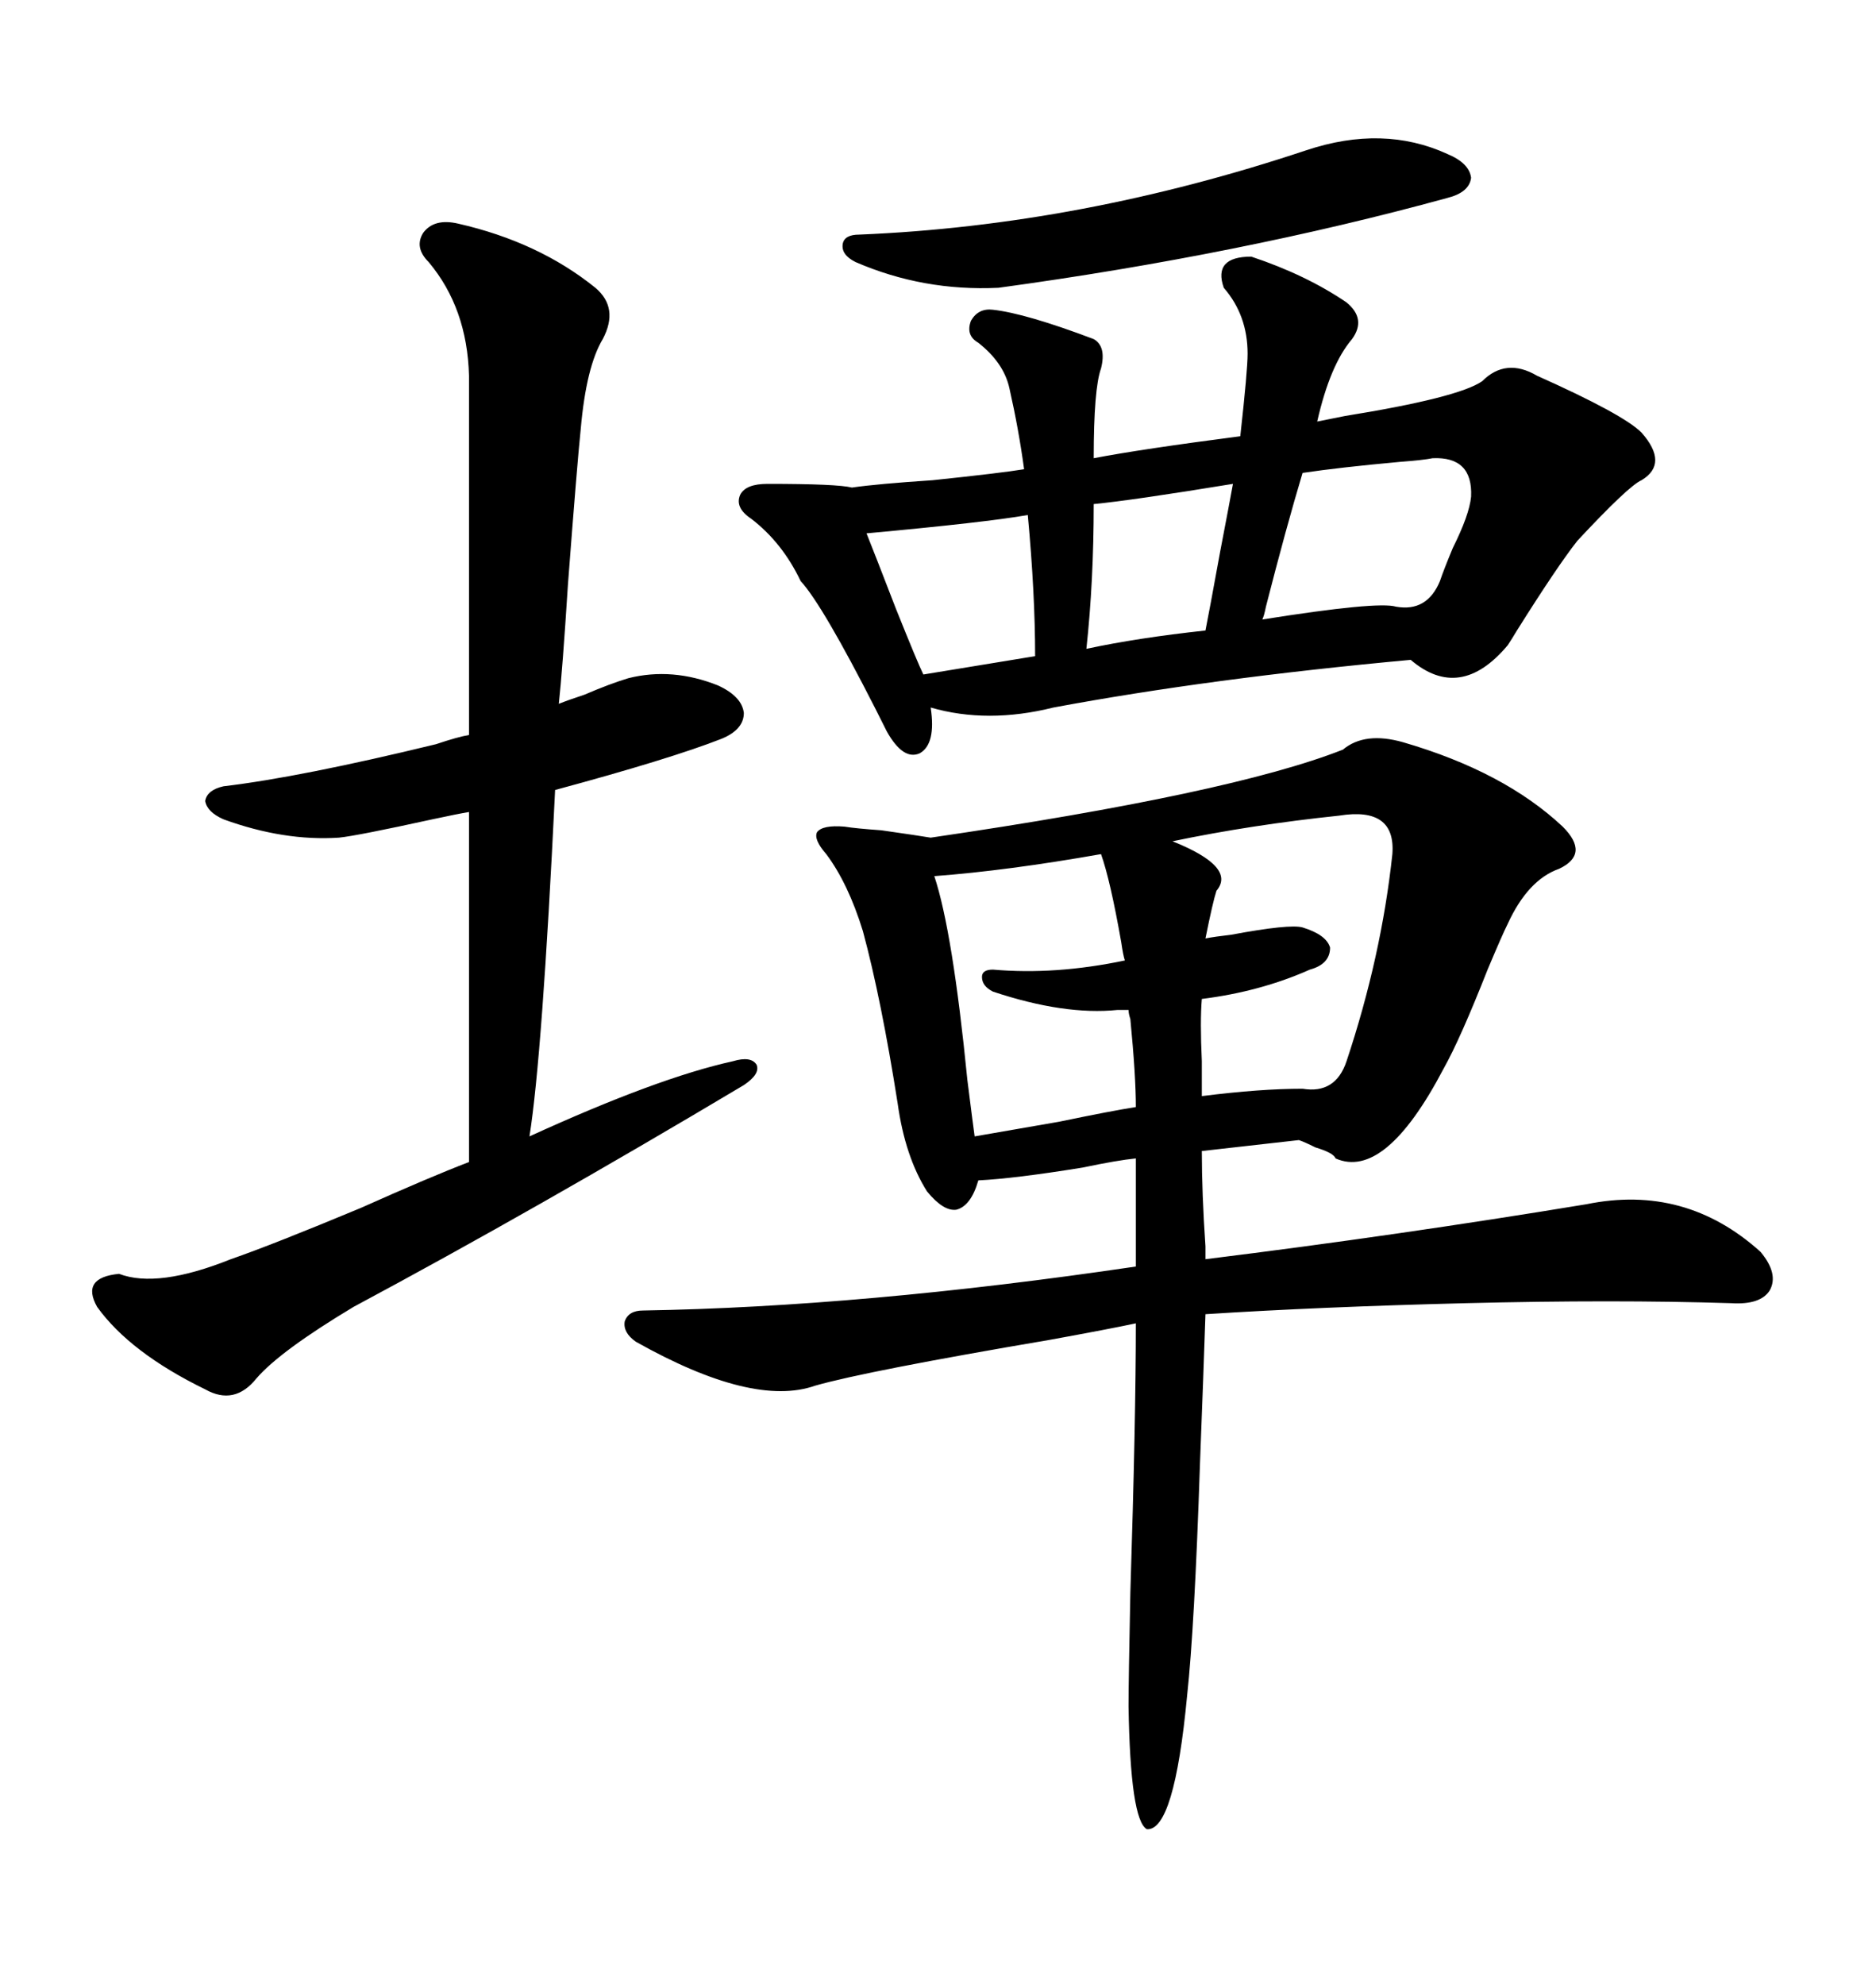 <svg xmlns="http://www.w3.org/2000/svg" xmlns:xlink="http://www.w3.org/1999/xlink" width="300" height="317.285"><path d="M214.75 119.82L214.75 119.82Q218.26 116.89 224.41 118.65L224.41 118.65Q240.53 123.34 249.90 132.13L249.90 132.13Q254.30 136.52 249.32 138.87L249.32 138.87Q244.34 140.63 241.11 147.66L241.11 147.66Q240.23 149.41 237.89 154.98L237.89 154.98Q233.50 166.11 230.86 170.80L230.86 170.80Q221.48 188.67 213.57 185.16L213.57 185.16Q213.28 184.28 210.35 183.40L210.35 183.40Q208.59 182.52 207.71 182.23L207.71 182.23Q199.80 183.11 192.19 183.98L192.19 183.98Q192.19 190.72 192.77 199.22L192.77 199.22Q192.77 200.98 192.77 201.27L192.77 201.27Q223.54 197.46 253.71 192.48L253.71 192.48Q269.53 189.26 281.54 200.10L281.54 200.10Q284.47 203.61 283.01 206.25L283.01 206.25Q281.54 208.59 276.86 208.30L276.86 208.30Q258.11 207.71 234.38 208.30L234.38 208.30Q210.94 208.89 192.77 210.06L192.77 210.06Q192.48 218.85 191.89 234.08L191.89 234.08Q191.02 260.16 189.84 271.00L189.84 271.00Q187.79 292.68 183.40 292.38L183.40 292.38Q180.76 290.92 180.47 272.75L180.47 272.75Q180.47 268.65 180.76 254.59L180.76 254.59Q181.64 226.76 181.64 211.52L181.64 211.52Q177.54 212.40 167.87 214.16L167.87 214.16Q138.57 219.14 130.37 221.48L130.37 221.48Q120.41 225 101.66 214.45L101.66 214.45Q99.61 212.99 99.90 211.23L99.90 211.23Q100.49 209.47 102.83 209.47L102.83 209.47Q137.99 208.89 181.64 202.44L181.64 202.44L181.64 185.16Q178.71 185.45 173.14 186.62L173.14 186.62Q162.30 188.38 156.45 188.67L156.45 188.67Q155.27 192.77 152.93 193.36L152.93 193.36Q150.88 193.65 148.24 190.43L148.24 190.43Q144.73 184.86 143.55 176.37L143.55 176.37Q140.92 159.67 137.99 148.83L137.99 148.83Q135.64 141.21 132.13 136.52L132.13 136.52Q130.08 134.18 130.66 133.01L130.66 133.01Q131.54 131.84 135.06 132.13L135.06 132.13Q136.82 132.42 140.92 132.71L140.92 132.71Q147.07 133.59 148.83 133.89L148.83 133.89Q196.88 126.86 214.75 119.82ZM200.10 41.02L200.10 41.02Q208.89 43.95 215.33 48.34L215.33 48.34Q218.55 50.98 216.21 54.20L216.21 54.20Q212.70 58.30 210.64 67.38L210.64 67.38Q212.11 67.09 215.04 66.50L215.04 66.50Q233.20 63.57 237.01 60.94L237.01 60.94Q240.82 57.13 245.80 60.06L245.80 60.06Q259.57 66.21 262.50 69.14L262.50 69.14Q266.89 74.12 262.50 76.76L262.50 76.76Q260.45 77.64 252.25 86.43L252.25 86.43Q249.02 90.53 242.58 100.78L242.58 100.78Q241.70 102.25 241.11 103.13L241.11 103.13Q233.50 112.21 225.59 105.47L225.59 105.47Q193.65 108.40 168.46 113.09L168.46 113.09Q157.91 115.72 148.83 113.09L148.83 113.09Q149.71 118.95 147.07 120.41L147.07 120.41Q144.43 121.58 141.80 116.89L141.80 116.89Q141.21 115.72 140.04 113.38L140.04 113.38Q131.54 96.68 128.03 92.87L128.03 92.87Q125.10 86.72 120.12 82.91L120.12 82.91Q117.48 81.15 118.36 79.10L118.36 79.10Q119.24 77.34 122.75 77.34L122.75 77.34Q133.89 77.34 136.23 77.93L136.23 77.93Q140.33 77.34 149.12 76.76L149.12 76.76Q160.25 75.59 163.77 75L163.77 75Q162.89 68.55 161.43 62.11L161.43 62.11Q160.55 58.01 156.45 54.79L156.45 54.79Q154.39 53.61 155.27 51.27L155.27 51.27Q156.45 49.22 158.79 49.51L158.79 49.51Q164.06 50.10 174.90 54.20L174.90 54.20Q176.95 55.37 176.07 58.89L176.07 58.89Q174.90 62.11 174.90 73.24L174.90 73.24Q182.52 71.78 198.34 69.73L198.34 69.73Q199.51 59.18 199.51 56.54L199.51 56.54Q199.51 50.39 195.70 46.00L195.70 46.00Q193.95 41.02 200.10 41.02ZM73.24 35.74L73.24 35.74Q86.13 38.67 95.21 46.00L95.21 46.00Q99.02 49.22 96.39 54.20L96.39 54.20Q93.75 58.59 92.87 68.55L92.87 68.55Q92.29 74.12 90.82 93.46L90.82 93.46Q89.94 107.23 89.36 112.50L89.36 112.50Q90.82 111.91 93.46 111.04L93.46 111.04Q97.56 109.28 100.49 108.40L100.49 108.40Q107.52 106.64 114.84 109.57L114.84 109.57Q118.65 111.33 118.95 113.96L118.95 113.96Q118.95 116.60 115.43 118.07L115.43 118.07Q107.23 121.29 88.77 126.27L88.77 126.27Q86.72 168.75 84.67 181.64L84.67 181.64Q105.18 172.27 117.19 169.63L117.19 169.63Q120.12 168.75 121.00 170.21L121.00 170.21Q121.58 171.68 118.95 173.44L118.95 173.44Q85.55 193.36 56.54 208.89L56.54 208.89Q44.82 215.92 41.02 220.31L41.02 220.31Q37.50 224.71 32.81 222.07L32.81 222.07Q20.80 216.21 15.53 208.89L15.53 208.89Q12.89 204.20 19.04 203.61L19.04 203.61Q25.20 205.96 36.91 201.27L36.91 201.27Q43.65 198.93 57.71 193.07L57.71 193.07Q68.85 188.09 75 185.74L75 185.74L75 129.79Q73.24 130.08 69.14 130.96L69.14 130.96Q57.13 133.59 54.20 133.89L54.20 133.89Q45.41 134.47 35.74 130.96L35.74 130.96Q33.11 129.79 32.81 128.03L32.81 128.03Q33.11 126.27 35.74 125.68L35.74 125.68Q48.05 124.22 69.73 118.95L69.73 118.95Q73.24 117.77 75 117.48L75 117.48L75 60.06Q74.71 49.22 68.55 41.89L68.55 41.89Q66.21 39.55 67.68 37.21L67.68 37.21Q69.43 34.86 73.24 35.74ZM231.45 24.61L231.45 24.61Q234.96 26.07 235.25 28.42L235.25 28.42Q234.96 30.76 231.45 31.64L231.45 31.64Q198.34 40.72 159.67 46.00L159.67 46.00Q147.66 46.58 136.82 41.89L136.82 41.89Q134.47 40.72 134.77 38.96L134.77 38.96Q135.06 37.50 137.40 37.50L137.40 37.50Q172.85 36.04 208.89 24.02L208.89 24.02Q221.19 19.92 231.45 24.61ZM214.16 130.37L214.16 130.37Q200.10 131.84 187.50 134.47L187.50 134.47Q197.75 138.57 194.53 142.38L194.53 142.38Q193.95 144.14 192.77 150L192.77 150Q194.24 149.71 196.88 149.41L196.88 149.41Q206.25 147.66 208.30 148.24L208.30 148.24Q212.11 149.41 212.70 151.46L212.70 151.46Q212.70 154.10 209.47 154.98L209.47 154.98Q201.56 158.50 192.19 159.67L192.19 159.67Q191.89 163.18 192.19 169.63L192.19 169.63Q192.19 173.44 192.19 175.20L192.19 175.20Q201.56 174.02 208.30 174.02L208.30 174.02Q213.57 174.90 215.33 169.63L215.33 169.63Q220.90 152.93 222.66 136.52L222.66 136.52Q223.24 128.91 214.16 130.37ZM180.47 161.43L178.71 161.43Q170.21 162.30 158.79 158.50L158.79 158.50Q157.03 157.62 157.03 156.15L157.03 156.15Q157.03 154.98 158.79 154.98L158.79 154.98Q168.75 155.86 179.88 153.52L179.88 153.52Q179.59 152.64 179.30 150.59L179.30 150.59Q177.54 140.63 176.07 136.52L176.07 136.52Q161.13 139.16 149.41 140.04L149.41 140.04Q152.34 148.83 154.69 172.56L154.69 172.56Q155.57 179.59 155.86 181.64L155.86 181.64Q160.84 180.76 169.34 179.30L169.34 179.30Q177.83 177.54 181.64 176.95L181.64 176.95Q181.64 171.97 180.76 162.89L180.76 162.89Q180.47 162.01 180.47 161.43L180.47 161.43ZM229.10 73.24L229.10 73.24Q227.64 73.54 223.83 73.83L223.83 73.83Q214.16 74.71 208.30 75.59L208.30 75.59Q205.66 84.38 202.44 96.97L202.44 96.97Q202.15 98.44 201.86 99.02L201.86 99.02Q220.31 96.09 223.24 96.97L223.24 96.97Q228.22 97.85 230.27 92.87L230.27 92.87Q230.86 91.11 232.32 87.60L232.32 87.60Q234.96 82.32 235.25 79.39L235.25 79.39Q235.55 72.95 229.10 73.24ZM164.36 82.32L164.36 82.32Q157.62 83.50 138.57 85.25L138.57 85.25Q139.75 88.18 143.26 97.27L143.26 97.27Q146.78 106.05 147.66 107.81L147.66 107.81L165.53 104.88Q165.53 94.92 164.36 82.32ZM197.17 77.34L197.17 77.34Q181.05 79.98 174.90 80.57L174.90 80.57Q174.90 92.87 173.73 103.71L173.73 103.71Q181.93 101.95 192.77 100.78L192.77 100.78Q193.36 97.85 195.12 88.18L195.12 88.18Q196.58 80.57 197.17 77.34Z"/></svg>